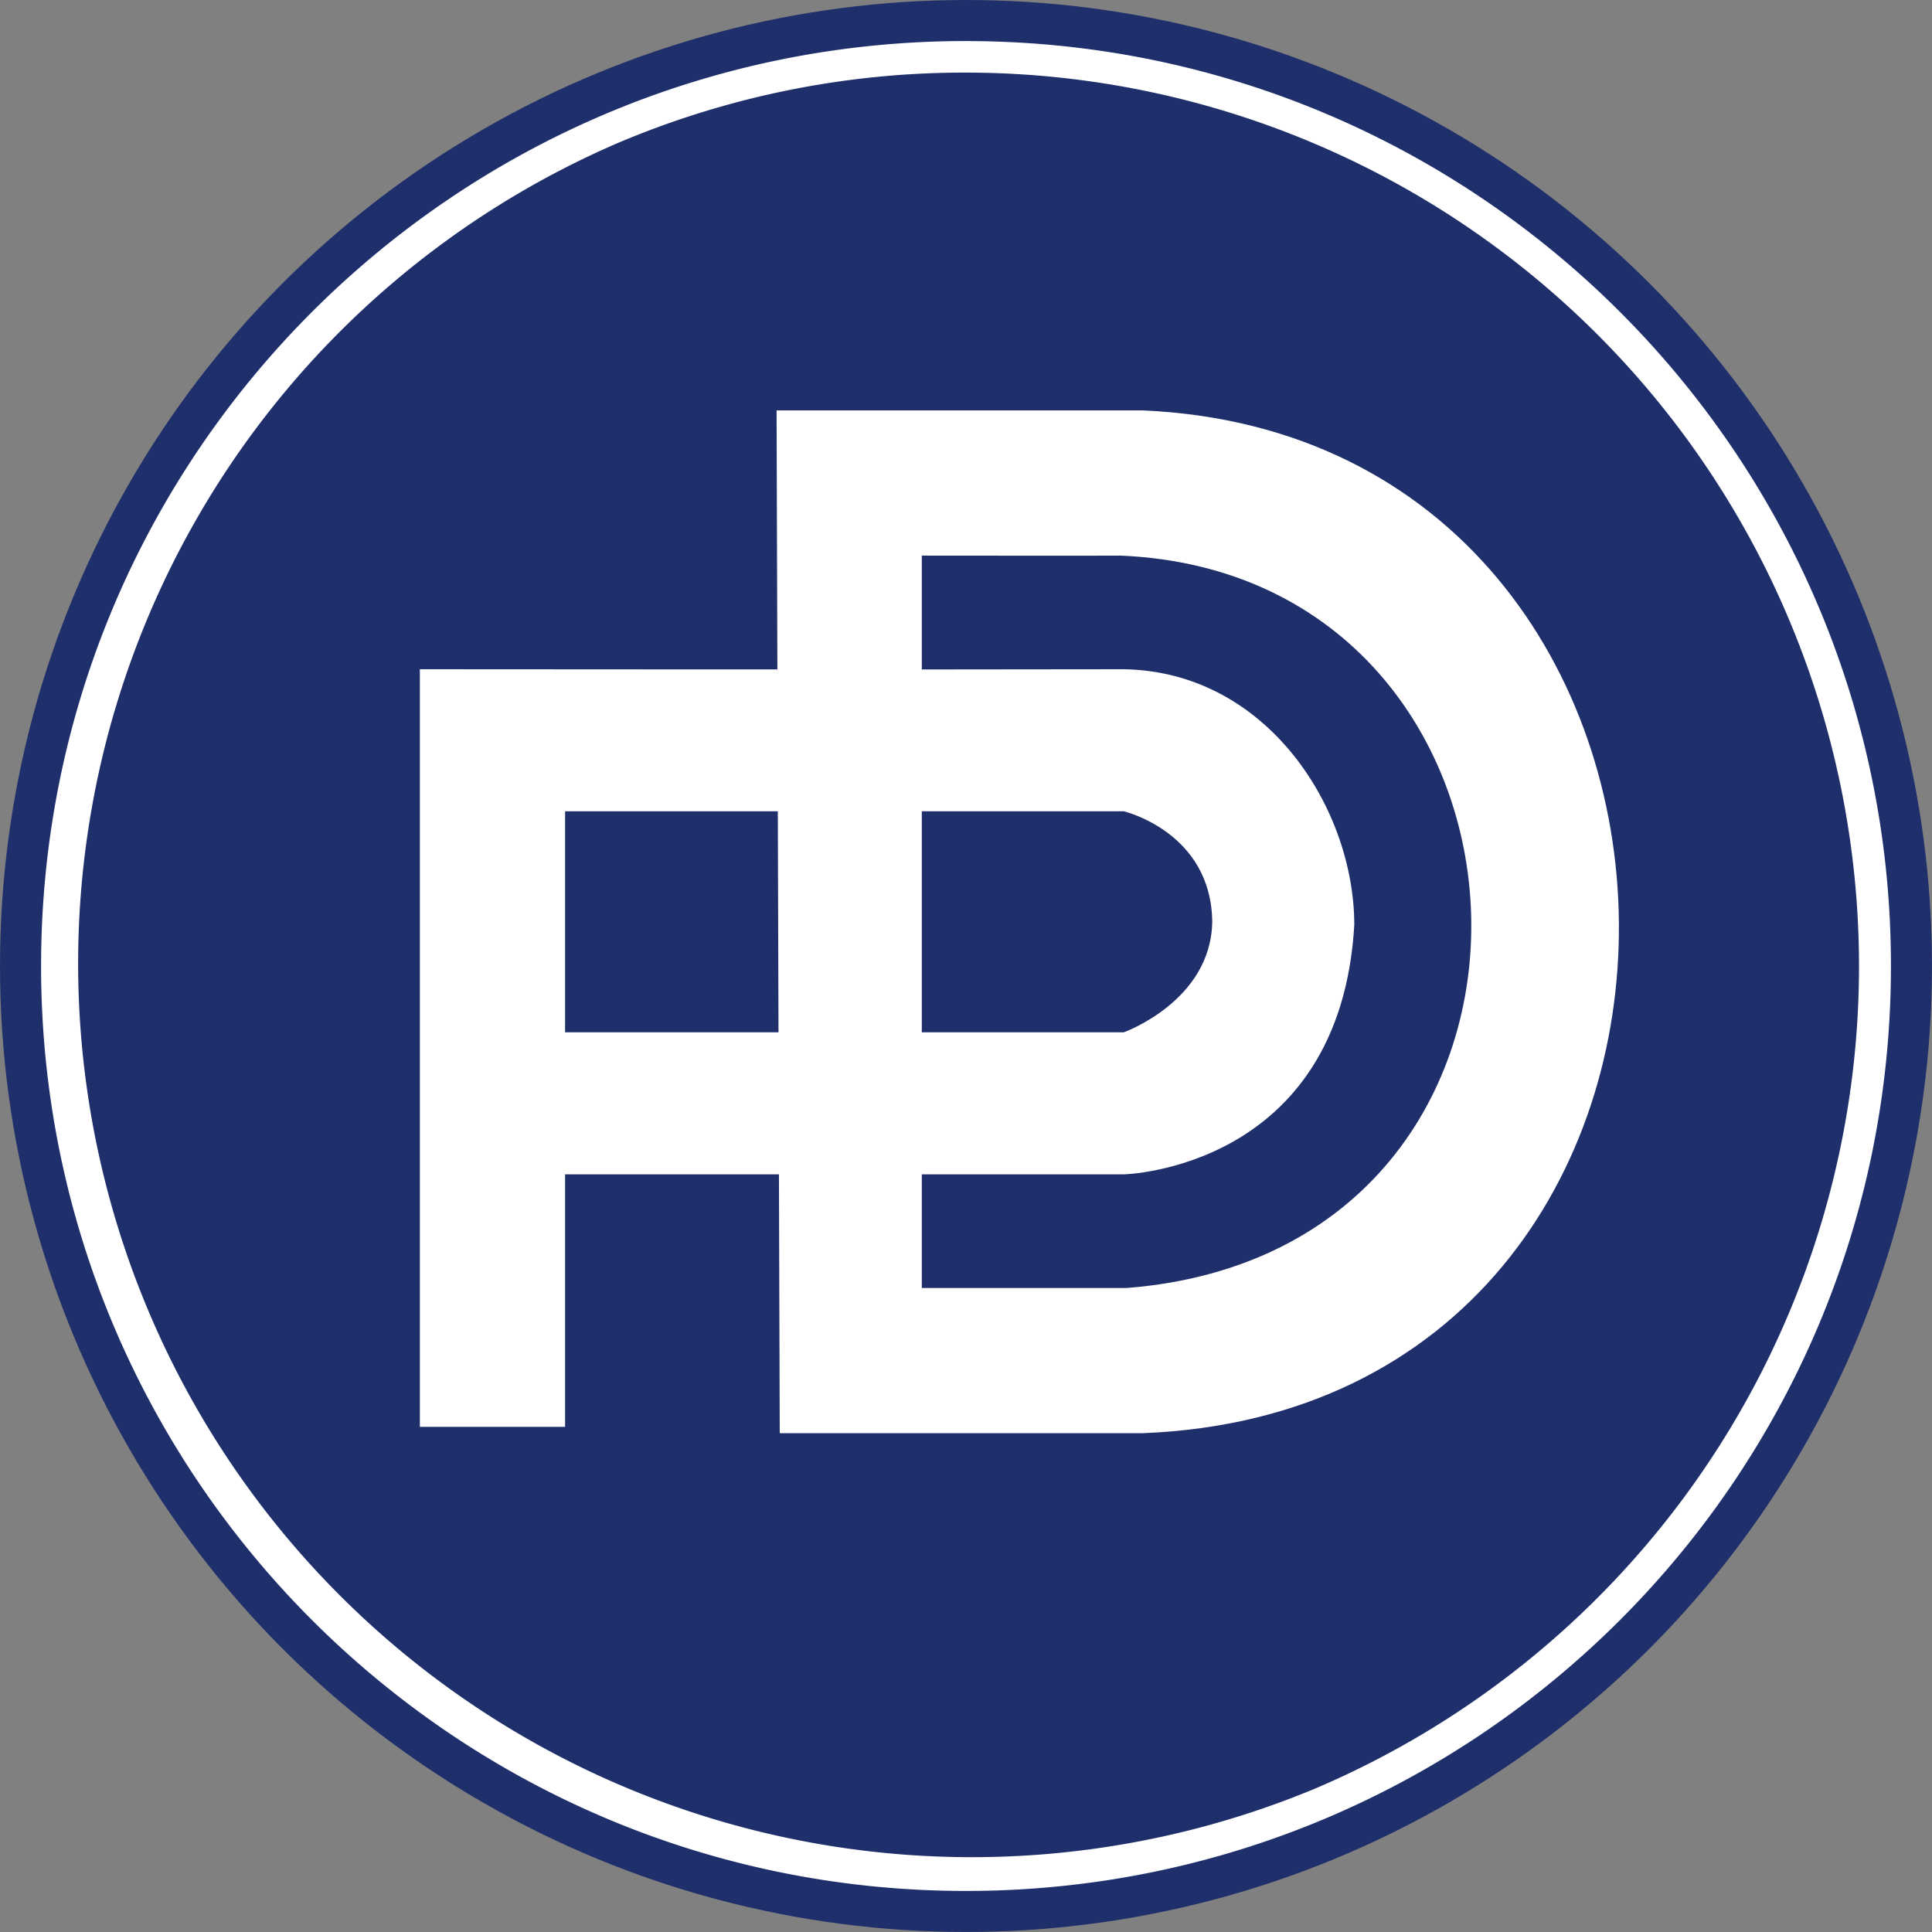 <svg xmlns="http://www.w3.org/2000/svg" viewBox="0 0 893.65 893.65">
  <rect x="0" y="0" width="893.65" height="893.65" fill="#808080" stroke="none"/>
  <defs>
    <style>
      .cls-1 {
        fill: #1f2f6b;
      }

      .cls-2 {
        fill: #fff;
      }
    </style>
  </defs>
  <g id="Capa_2" data-name="Capa 2">
    <g id="Capa_1-2" data-name="Capa 1">
      <g>
        <g id="Elipse_1" data-name="Elipse 1">
          <circle class="cls-1" cx="446.82" cy="446.82" r="446.82"/>
        </g>
        <g id="Elipse_1_copia" data-name="Elipse 1 copia">
          <path class="cls-2" d="M446.82,33.58a413.35,413.35,0,0,1,160.85,794A413.35,413.35,0,0,1,286,66.05,410.67,410.67,0,0,1,446.82,33.58m0-14.6C210.53,19,19,210.53,19,446.82S210.53,874.66,446.82,874.66,874.66,683.11,874.66,446.82,683.11,19,446.82,19Z"/>
        </g>
        <g id="Forma_1" data-name="Forma 1">
          <path class="cls-2" d="M519.83,309.56c-74.27.21-325.62,0-325.62,0V660h67.17V543.2H519.83s100-2.32,106.6-115.36C626.4,373.72,585.92,310.62,519.83,309.56Zm0,167.93H261.38V375.27H519.83s40.45,9.6,40.89,51.11C560.15,463.07,519.83,477.49,519.83,477.49Z"/>
        </g>
        <g id="Forma_2" data-name="Forma 2">
          <path class="cls-2" d="M528.6,189.83c-.05,0-169.39,0-169.39,0l1.46,473.1s168.05,0,167.93,0C826.31,651,818.16,202.61,528.6,189.83Zm-7.31,405.93c-.19,0-94.91,0-94.91,0V257s90.48.09,92,0C726.47,265.82,741.58,578.25,521.29,595.76Z"/>
        </g>
      </g>
    </g>
  </g>
</svg>

